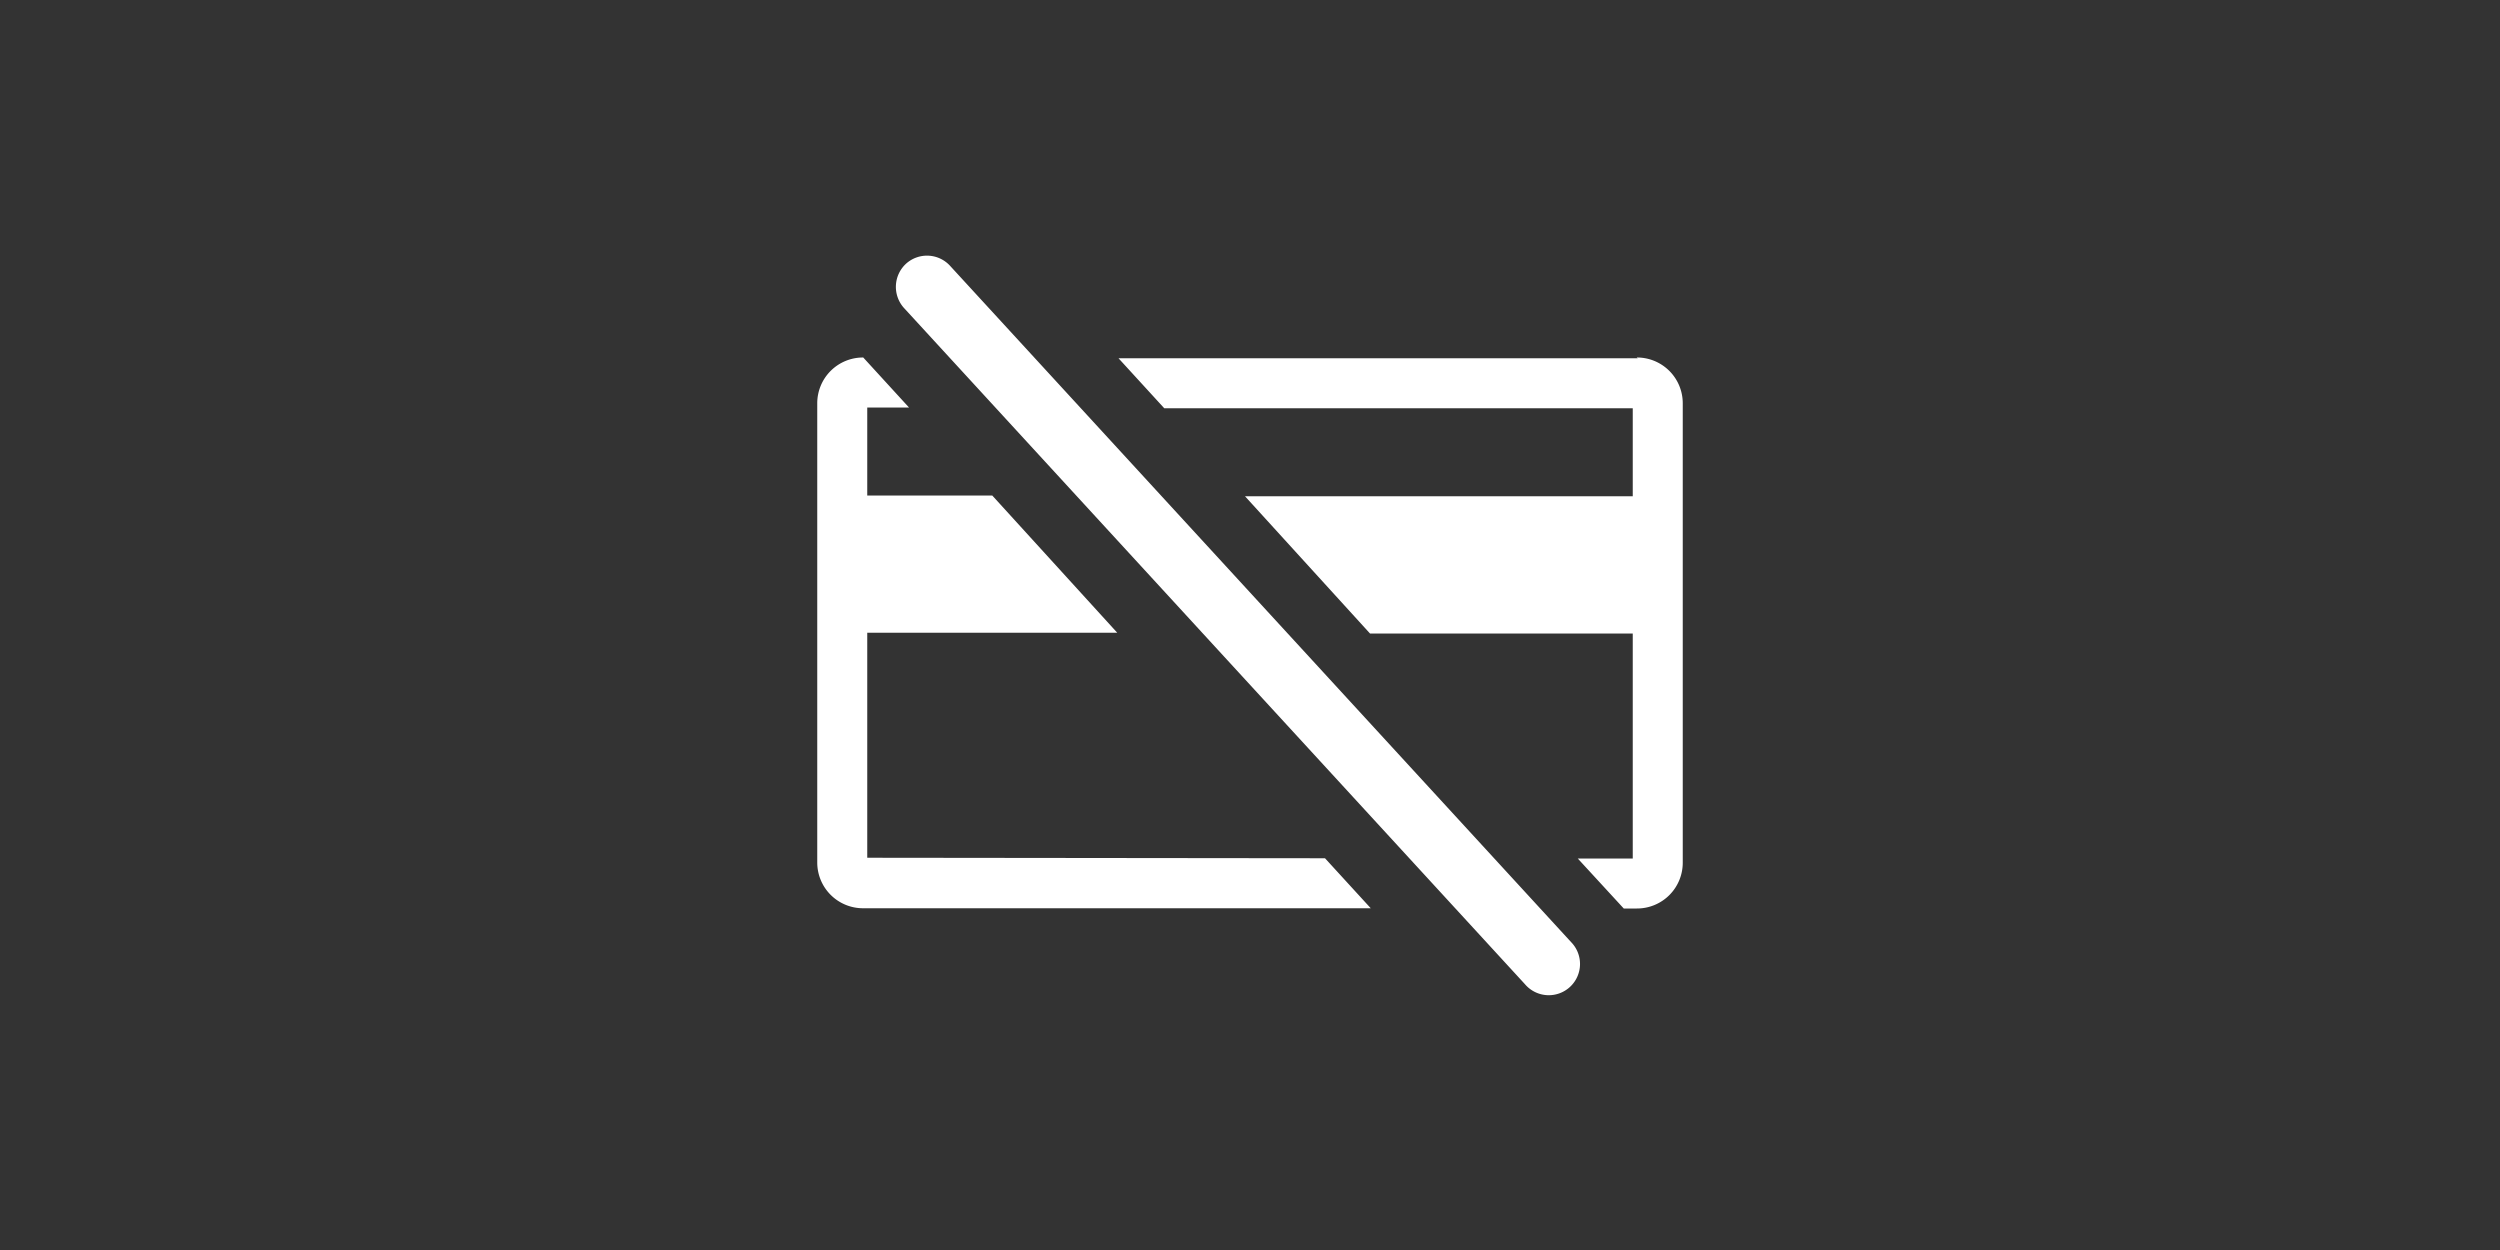 <svg xmlns="http://www.w3.org/2000/svg" viewBox="0 0 100 50"><rect x="0" y="0" width="100" height="50" fill="#333333" stroke="none"/><defs><style>.cls-1{fill:none;}.cls-2{fill:#fff;}</style></defs><title>-e-no-card</title><g id="Layer_2" data-name="Layer 2"><g id="Layer_1-2" data-name="Layer 1"><rect class="cls-1" width="100" height="50"/><path class="cls-2" d="M53,34.33l1.83,2H34.53a1.83,1.83,0,0,1-1.84-1.83V16.13a1.83,1.83,0,0,1,1.84-1.83h0l1.83,2H34.69v3.52h5l5,5.49h-10v9Zm12.51-20H44.74l1.83,2H65.31v3.52H49.8l5,5.49H65.31v9h-2.2l1.84,2h.52a1.83,1.83,0,0,0,1.84-1.83V16.13A1.83,1.83,0,0,0,65.47,14.3ZM38,10.63a1.25,1.25,0,0,0-1.76-.08h0a1.26,1.26,0,0,0-.08,1.77L61,39.37a1.25,1.25,0,1,0,1.84-1.69Z"/></g></g></svg>